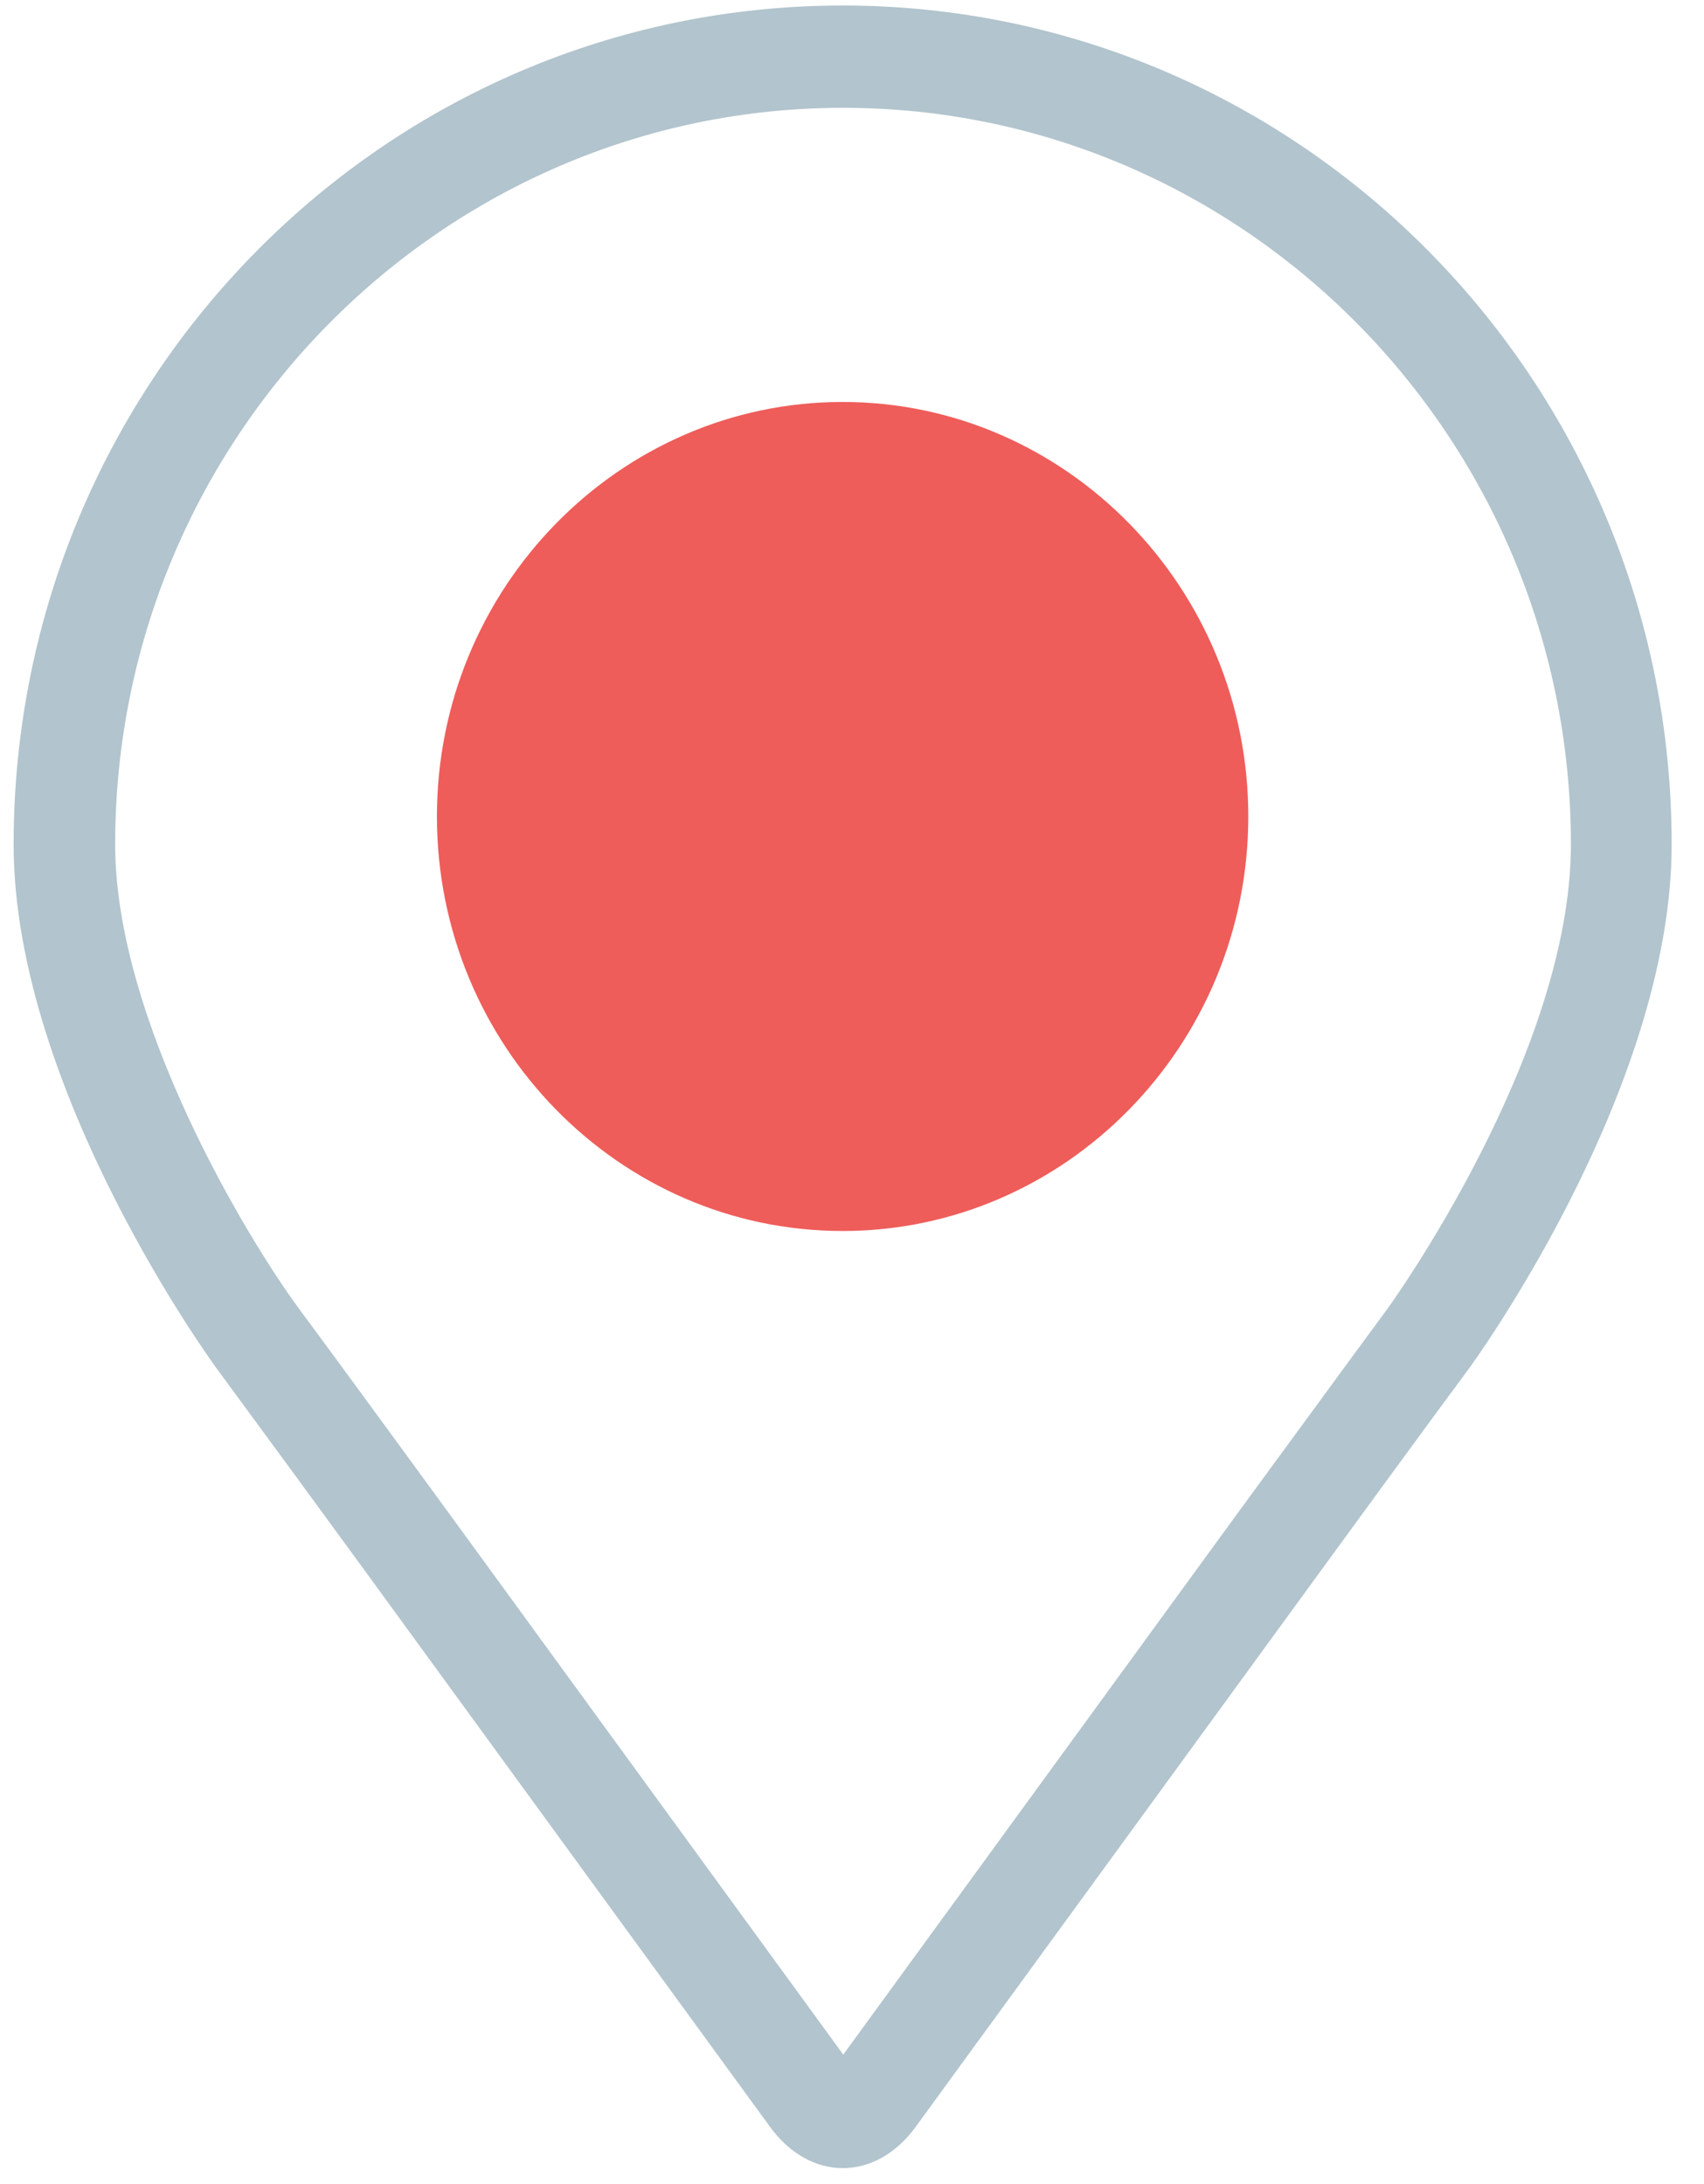 <svg xmlns="http://www.w3.org/2000/svg" width="39" height="50" viewBox="0 0 39 50" fill="none"><path d="M19.291 2.468C28.475 2.468 35.954 10.028 35.954 19.332C35.954 24.15 31.812 29.879 31.774 29.936C30.781 31.282 29.309 33.303 28.41 34.526L19.3 47.036L10.19 34.526C9.234 33.217 7.725 31.15 6.826 29.936C5.663 28.352 2.636 23.363 2.636 19.332C2.636 10.037 10.115 2.468 19.3 2.468H19.291ZM19.291 0.126C8.803 0.126 0.312 8.728 0.312 19.332C0.312 25.013 4.96 31.33 4.96 31.33C5.888 32.591 7.397 34.649 8.316 35.911L17.622 48.687C18.082 49.322 18.691 49.635 19.291 49.635C19.89 49.635 20.5 49.322 20.959 48.687L30.265 35.911C31.184 34.649 32.693 32.582 33.621 31.33C33.621 31.33 38.26 25.013 38.26 19.332C38.26 8.728 29.759 0.126 19.281 0.126H19.291Z" fill="#B2C4CD"></path><path d="M19.285 28.181C14.16 28.181 10 23.92 10 18.692C10 13.463 14.169 9.202 19.285 9.202C24.401 9.202 28.57 13.463 28.57 18.692C28.57 23.92 24.401 28.181 19.285 28.181Z" fill="#EE5D5A"></path></svg>